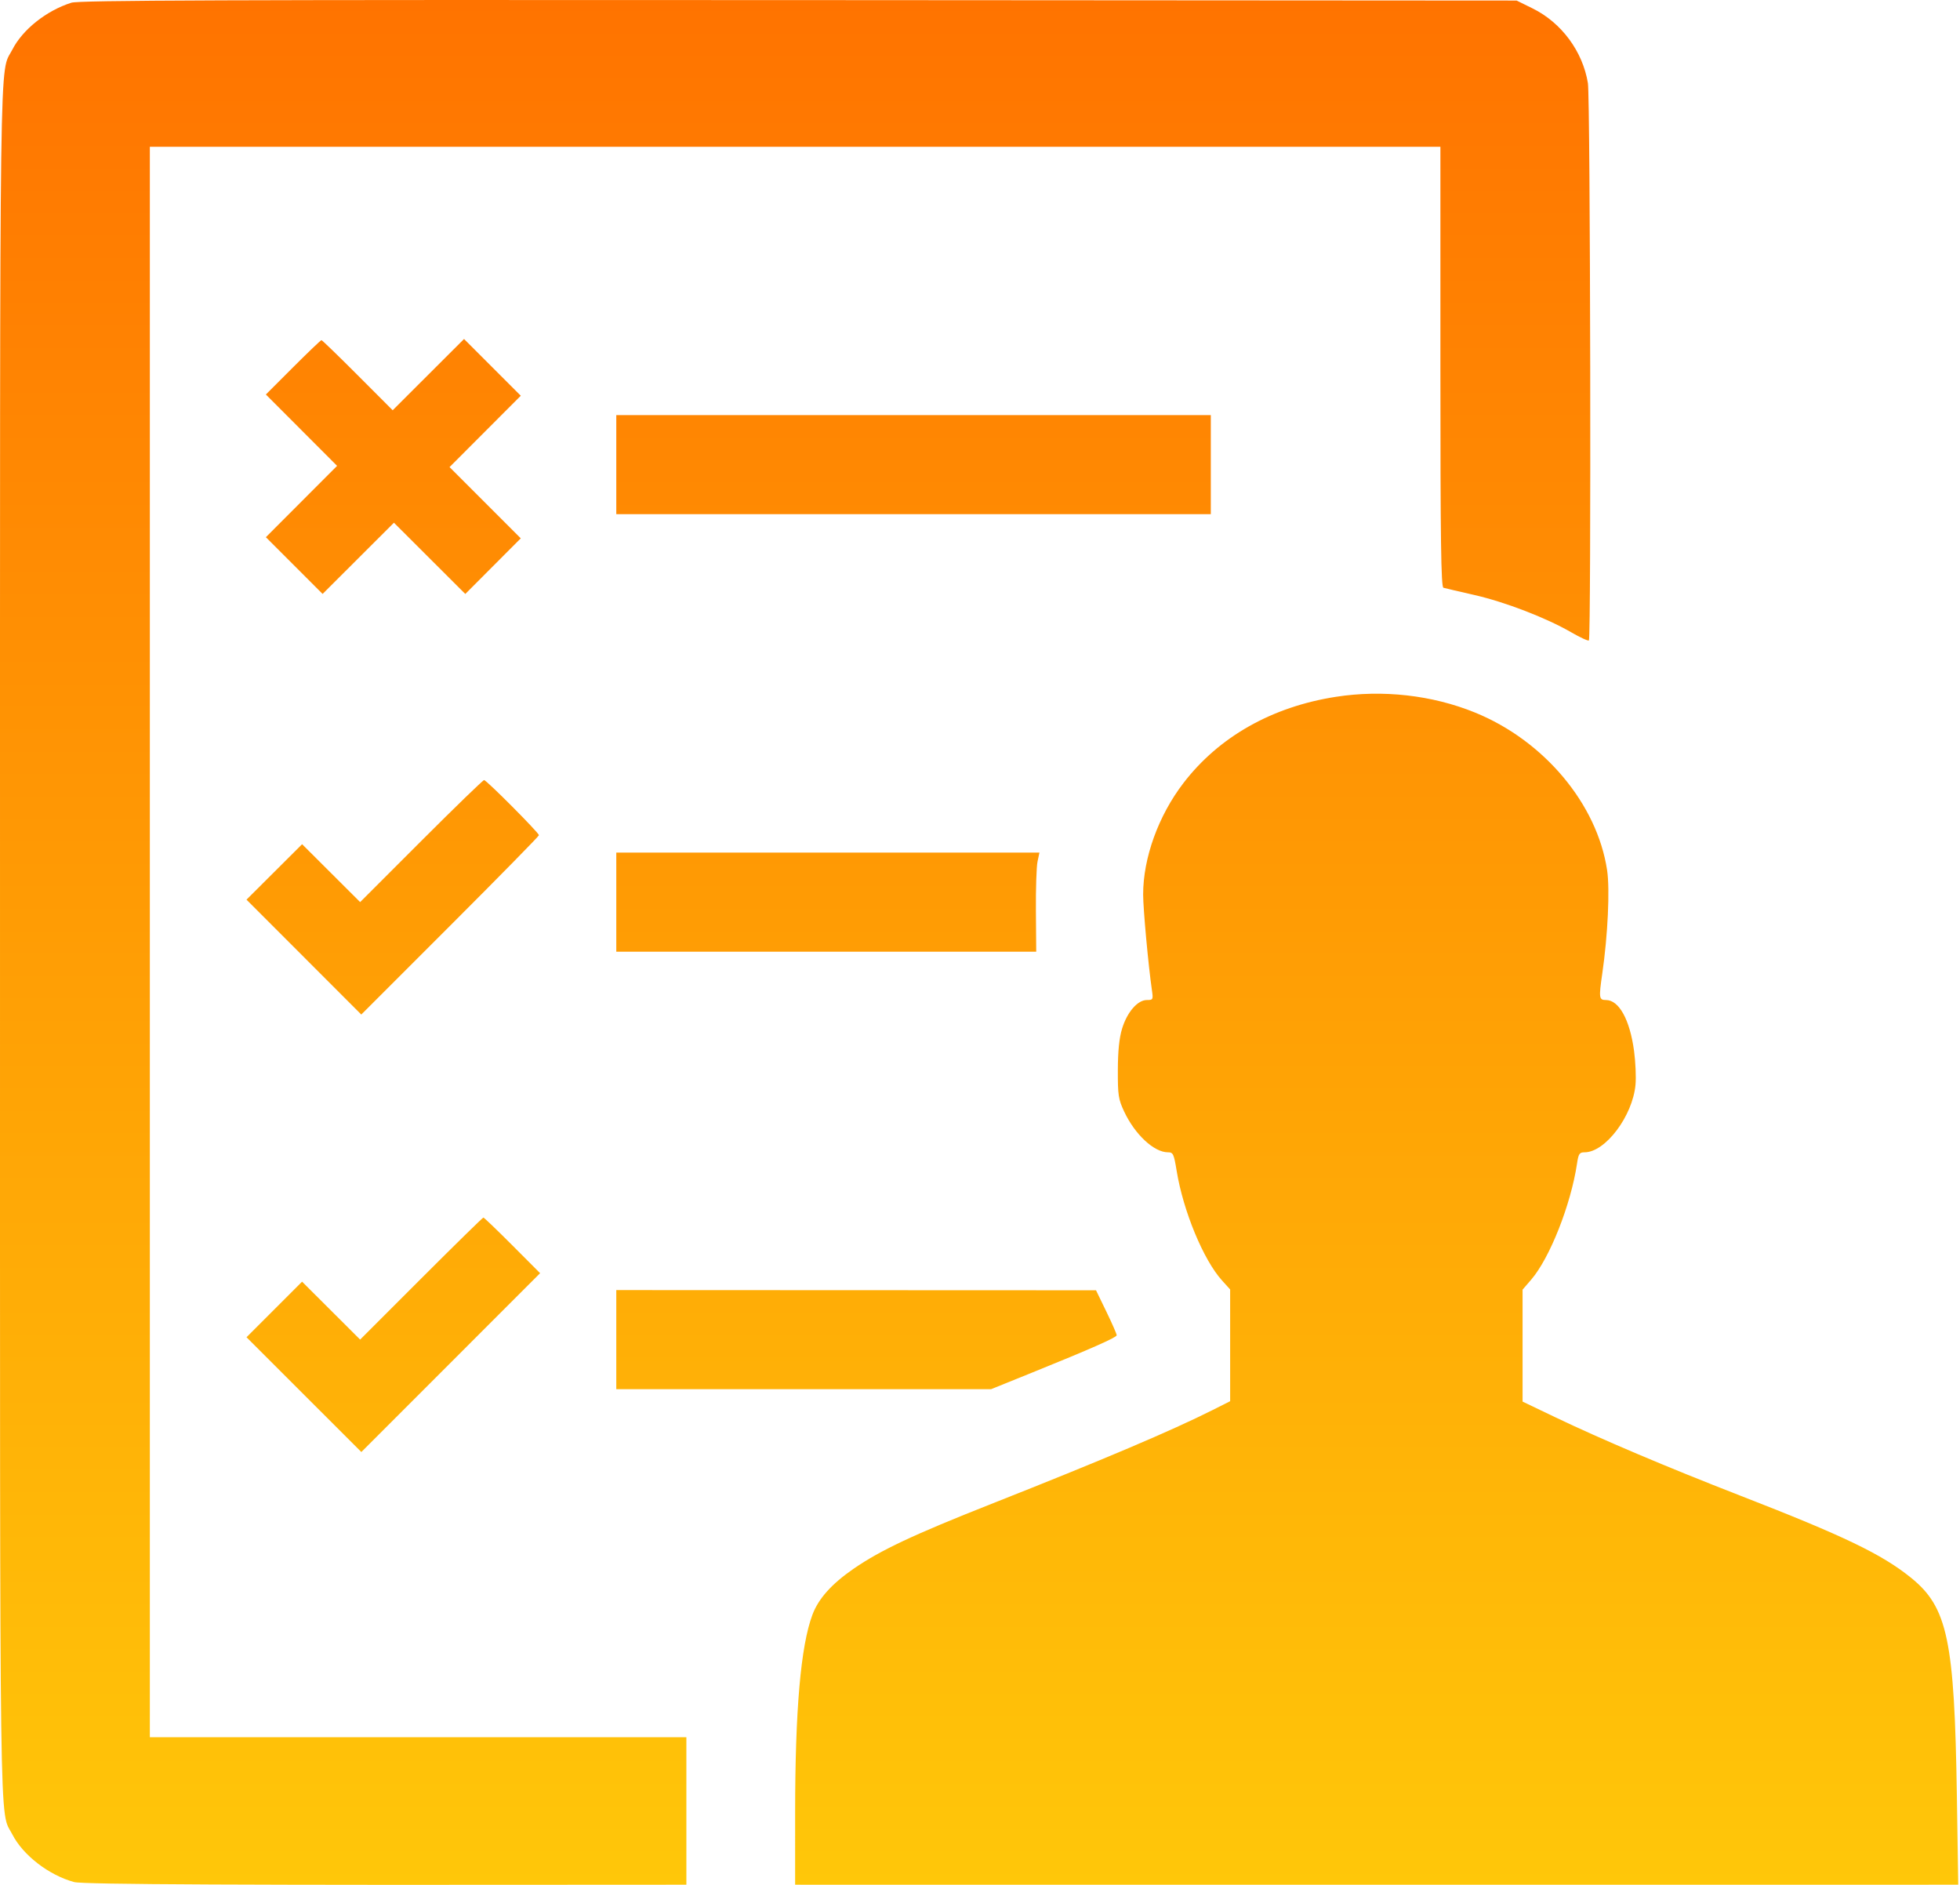<?xml version="1.0" encoding="UTF-8"?> <svg xmlns="http://www.w3.org/2000/svg" width="811" height="780" viewBox="0 0 811 780" fill="none"> <path fill-rule="evenodd" clip-rule="evenodd" d="M29.504 1.128C19.163 4.415 9.336 12.239 5.09 20.56C-0.33 31.184 0.004 6.966 0.004 389.729C0.004 772.492 -0.33 748.274 5.09 758.898C9.491 767.525 20.273 775.839 30.699 778.647C34.387 779.64 99.062 779.937 269.754 779.745L284.004 779.729V749.229V718.729H173.004H62.004V389.729V60.729H329.004H596.004V151.76C596.004 223.722 596.266 242.869 597.254 243.162C597.942 243.365 603.679 244.709 610.004 246.149C622.761 249.053 639.779 255.603 650.124 261.592C653.845 263.747 657.141 265.259 657.447 264.953C658.44 263.959 658.045 40.551 657.039 34.408C654.88 21.222 646.091 9.359 634.115 3.463L627.546 0.229L330.525 0.042C92.55 -0.107 32.709 0.109 29.504 1.128ZM121.252 151.97L110.011 163.211L124.745 177.97L139.479 192.729L124.745 207.488L110.011 222.246L121.749 233.984L133.487 245.722L148.245 230.988L163.004 216.254L177.768 230.994L192.532 245.733L204.008 234.225L215.483 222.717L200.748 207.981L186.012 193.245L200.749 178.484L215.486 163.722L203.749 151.984L192.011 140.247L177.245 154.988L162.479 169.73L148.004 155.229C140.043 147.254 133.297 140.729 133.011 140.729C132.726 140.729 127.434 145.788 121.252 151.97ZM255.004 192.229V212.729H378.004H501.004V192.229V171.729H378.004H255.004V192.229ZM552.746 288.286C526.294 292.403 504.323 304.839 489.645 324.002C479.302 337.505 473.004 354.945 473.004 370.08C473.004 375.996 475.148 399.395 476.613 409.479C477.21 413.586 477.14 413.729 474.519 413.729C470.697 413.729 466.357 418.758 464.284 425.589C463.108 429.465 462.562 434.825 462.538 442.729C462.507 453.105 462.762 454.778 465.139 459.849C469.603 469.368 477.504 476.729 483.259 476.729C485.42 476.729 485.719 477.366 486.885 484.479C489.606 501.068 497.966 521.254 505.628 529.735L509.004 533.471V556.588V579.704L501.817 583.323C484.823 591.881 456.35 603.961 410.181 622.2C377.998 634.914 364.298 641.362 353.19 649.023C344.109 655.286 338.645 661.397 336.149 668.082C331.317 681.019 329.014 707.437 329.008 749.979L329.004 779.729L332.004 779.742C333.654 779.749 434.229 779.755 555.504 779.755C676.779 779.755 783.714 779.749 793.138 779.742L810.273 779.729L809.707 742.979C808.715 678.481 805.88 665.002 790.731 652.744C778.683 642.996 762.956 635.436 720.004 618.745C689.916 607.053 662.63 595.485 643.254 586.208L630.004 579.864V556.705V533.547L633.59 529.388C641.248 520.505 649.99 498.381 652.52 481.479C653.145 477.307 653.527 476.729 655.667 476.729C664.258 476.729 675.56 461.715 676.737 448.739C677.018 445.633 676.748 439.373 676.137 434.828C674.391 421.86 669.909 413.729 664.504 413.729C661.626 413.729 661.511 412.896 662.99 402.729C665.28 386.979 666.171 367.928 664.985 360.036C660.867 332.62 638.903 306.419 610.28 294.775C592.59 287.579 572.119 285.27 552.746 288.286ZM174.258 347.97L149.017 373.211L137.011 361.236L125.005 349.261L113.5 360.733L101.995 372.205L125.743 395.968L149.491 419.732L186.248 382.985C206.464 362.775 223.004 345.924 223.004 345.54C223.004 344.553 201.288 322.729 200.306 322.729C199.862 322.729 188.141 334.087 174.258 347.97ZM255.004 373.229V393.729H341.885H428.766L428.635 376.979C428.563 367.767 428.862 358.542 429.299 356.479L430.095 352.729H342.549H255.004V373.229ZM174.258 528.97L149.017 554.211L137.005 542.23L124.994 530.25L113.498 541.746L102.002 553.242L125.759 576.984L149.517 600.726L186.5 563.733L223.483 526.74L212.01 515.235C205.699 508.907 200.303 503.729 200.018 503.729C199.733 503.729 188.141 515.087 174.258 528.97ZM255.004 554.229V574.729H332.549H410.095L427.299 567.772C451.161 558.124 461.95 553.366 462.061 552.441C462.114 552.008 460.21 547.639 457.83 542.732L453.504 533.81L354.254 533.77L255.004 533.729V554.229Z" fill="url(#paint0_linear)"></path> <defs> <linearGradient id="paint0_linear" x1="405.137" y1="0" x2="405.137" y2="779.8" gradientUnits="userSpaceOnUse"> <stop stop-color="#FF7300"></stop> <stop offset="1" stop-color="#FFC709"></stop> </linearGradient> </defs> </svg> 